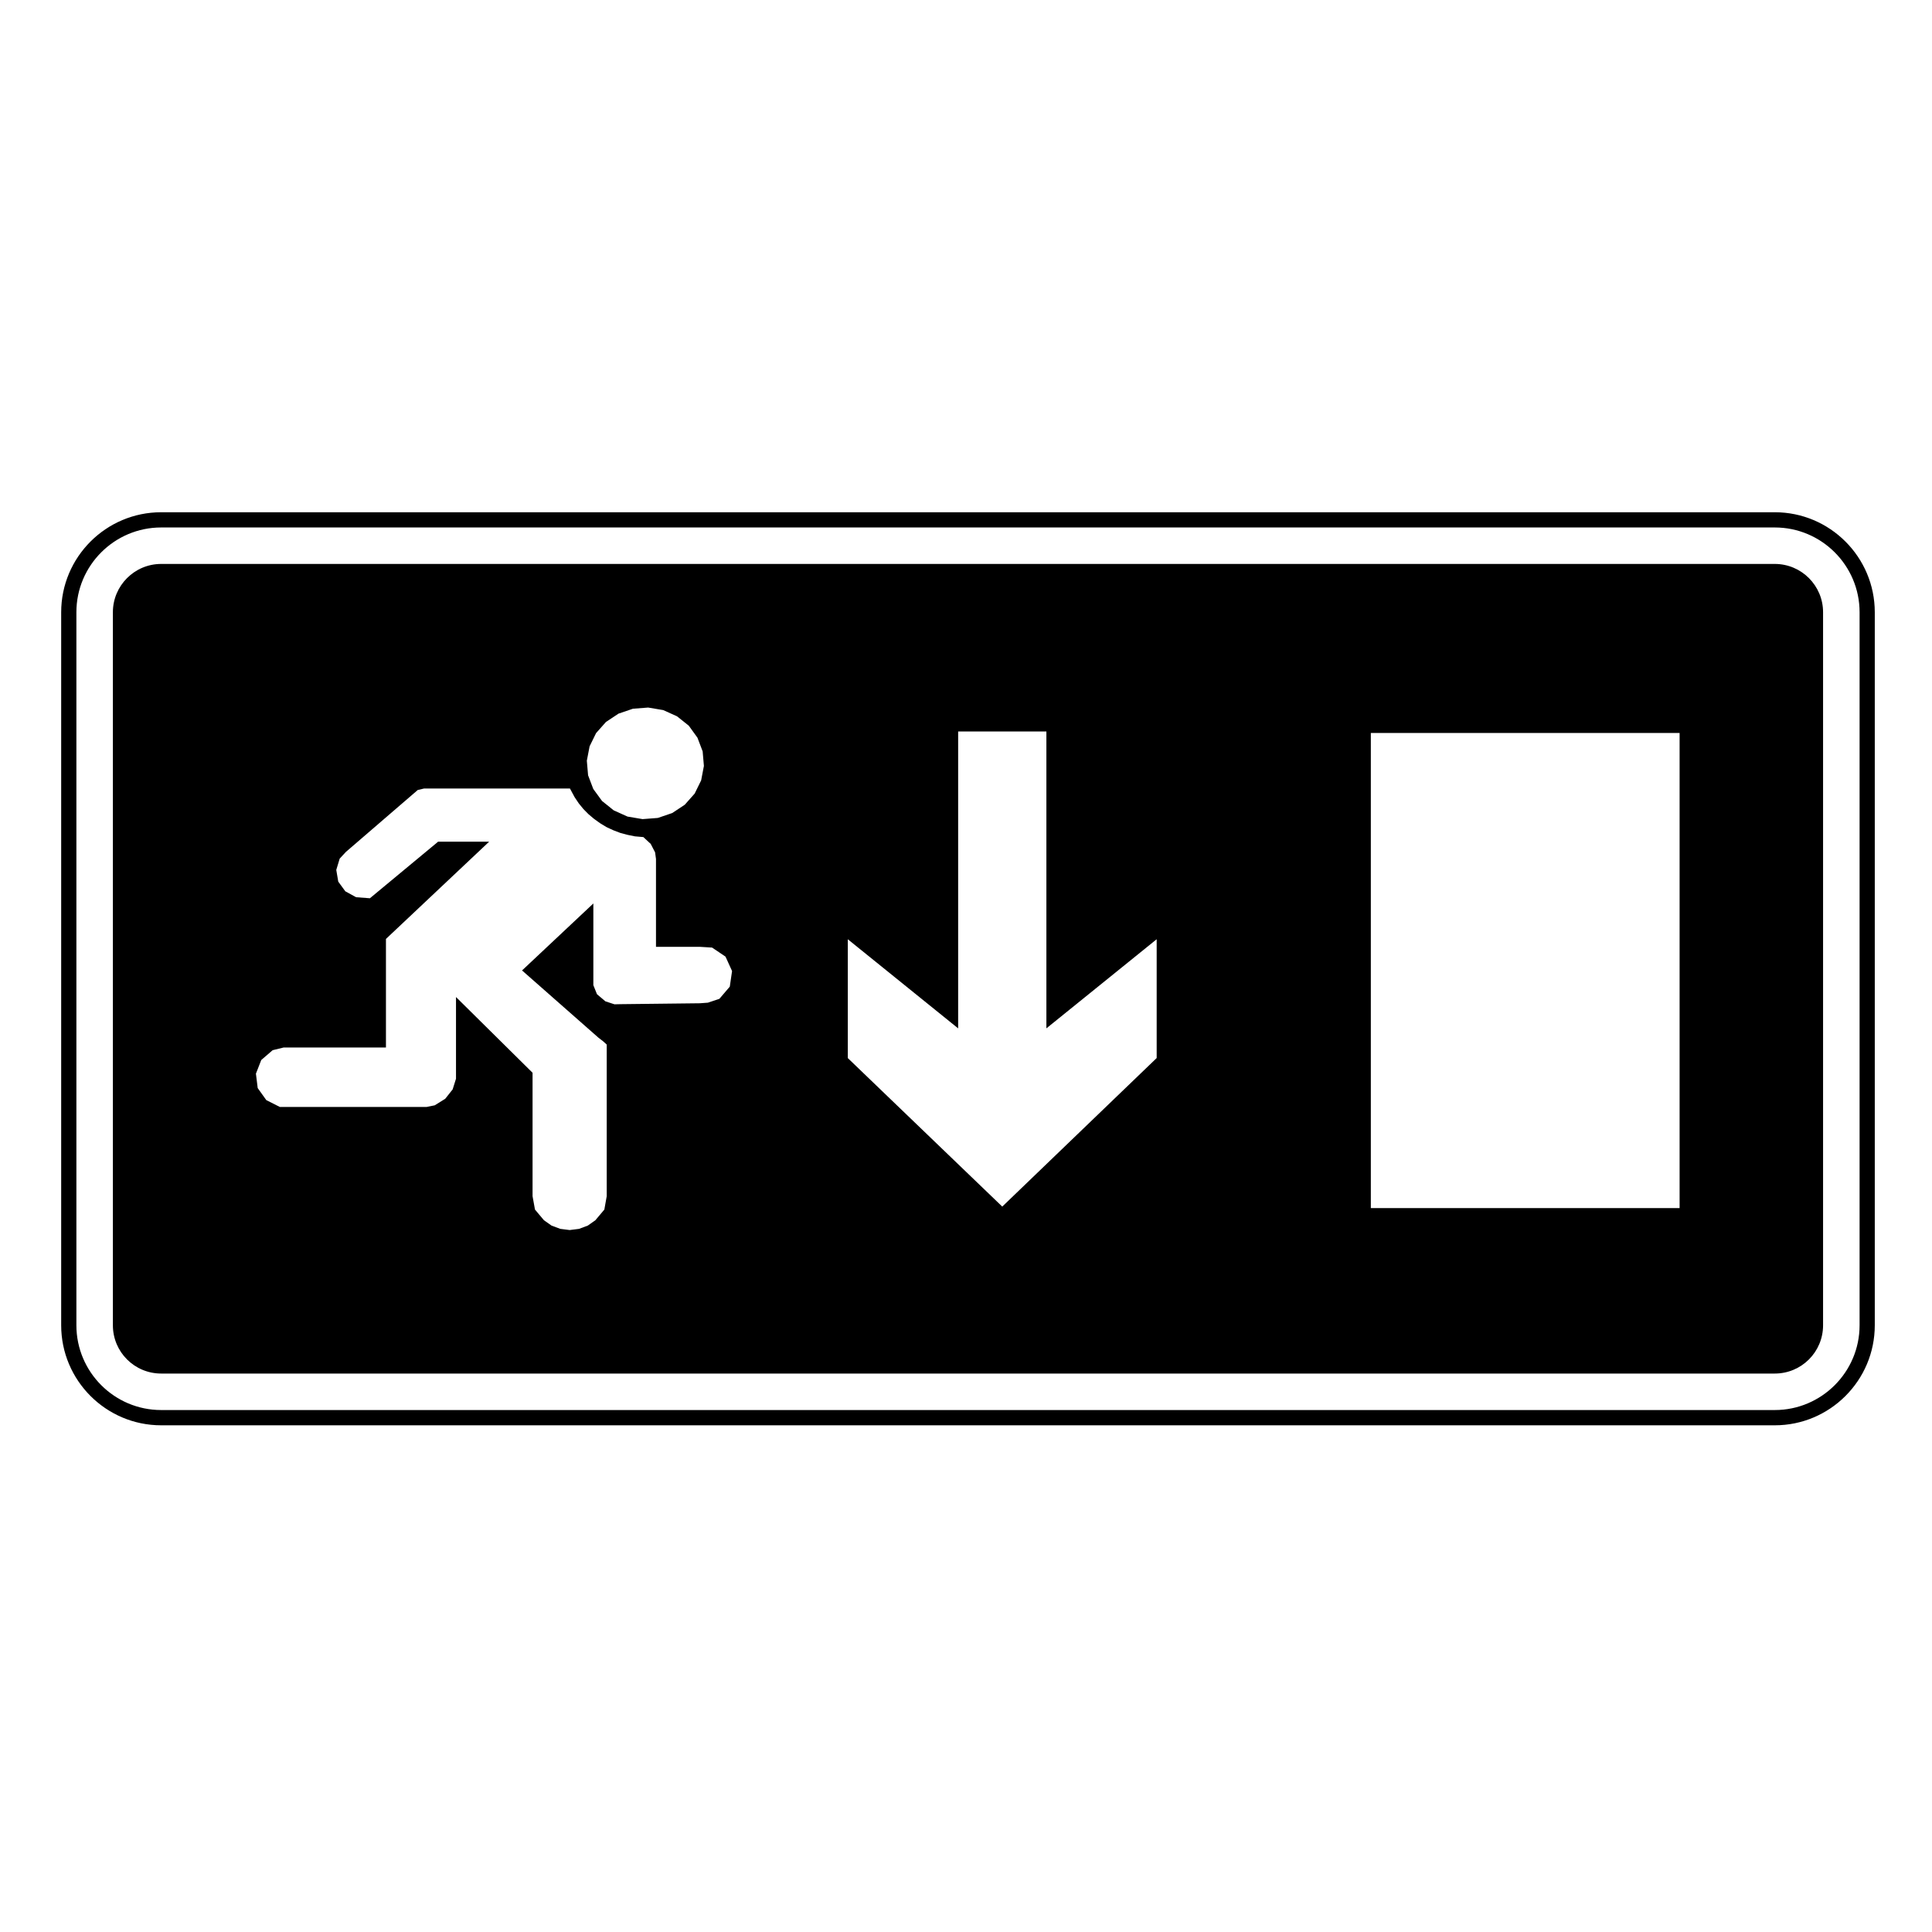 <?xml version="1.0" encoding="UTF-8"?>
<!-- Uploaded to: ICON Repo, www.svgrepo.com, Generator: ICON Repo Mixer Tools -->
<svg fill="#000000" width="800px" height="800px" version="1.1" viewBox="144 144 512 512" xmlns="http://www.w3.org/2000/svg">
 <g>
  <path d="m614.34 279.75h-427.63c-14.609 0-26.496 11.887-26.496 26.5v188.97c0 14.609 11.887 26.5 26.496 26.5h427.63c14.605 0 26.496-11.887 26.496-26.5v-188.97c0-14.617-11.891-26.5-26.496-26.5zm22.469 215.46c0 12.391-10.082 22.465-22.469 22.465h-427.63c-12.391 0-22.465-10.078-22.465-22.465v-188.96c0-12.391 10.078-22.465 22.465-22.465h427.63c12.391 0 22.469 10.078 22.469 22.465z"/>
  <path d="m614.34 293.45h-427.63c-7.062 0-12.793 5.75-12.793 12.793v188.97c0 7.082 5.727 12.793 12.793 12.793h427.63c7.062 0 12.793-5.707 12.793-12.793v-188.97c0-7.051-5.731-12.793-12.793-12.793zm-314.09 48.332 1.715-3.5 2.621-2.953 3.324-2.207 3.82-1.301 4.035-0.312 3.996 0.672 3.664 1.652 3.109 2.481 2.301 3.188 1.375 3.621 0.332 3.859-0.73 3.82-1.715 3.5-2.621 2.953-3.324 2.207-3.82 1.301-4.035 0.312-3.996-0.672-3.664-1.652-3.09-2.481-2.324-3.188-1.375-3.621-0.332-3.859zm37.152 63.684-2.754 3.231-3.047 1.023-2.125 0.156-20.957 0.238-1.672 0.039-2.402-0.785-2.242-1.891-0.961-2.402v-21.648l-18.895 17.75 20.254 17.828 1.18 0.906 1.004 0.906v40.188l-0.629 3.543-2.383 2.832-2.004 1.414-2.324 0.867-2.481 0.312-2.481-0.312-2.324-0.867-2.004-1.414-2.383-2.832-0.641-3.547v-32.707l-20.289-20.07v21.648l-0.887 2.832-1.969 2.481-2.777 1.734-2.144 0.434h-38.91l-3.582-1.809-2.281-3.188-0.473-3.82 1.414-3.621 3.012-2.602 2.91-0.711h27.121v-28.773l27.355-25.781h-13.523l-18.086 15-3.664-0.277-2.852-1.57-1.867-2.559-0.527-3.109 0.906-2.992 1.641-1.773 19.051-16.414 1.691-0.395h38.633l1.258 2.324 1.082 1.613 1.219 1.496 1.359 1.375 1.496 1.258 1.594 1.145 1.691 1.023 1.789 0.828 1.852 0.707 1.93 0.516 1.949 0.395 2.242 0.195 1.949 1.809 1.16 2.242 0.238 1.734v23.301h11.633l3.231 0.195 3.562 2.402 1.734 3.82zm113.12 18.934-40.914 39.359-40.934-39.359v-31.488l29.246 23.617v-78.684h23.383v78.68l29.227-23.617v31.492zm138.59 39.75h-81.828v-125.91h81.828z"/>
 </g>
</svg>